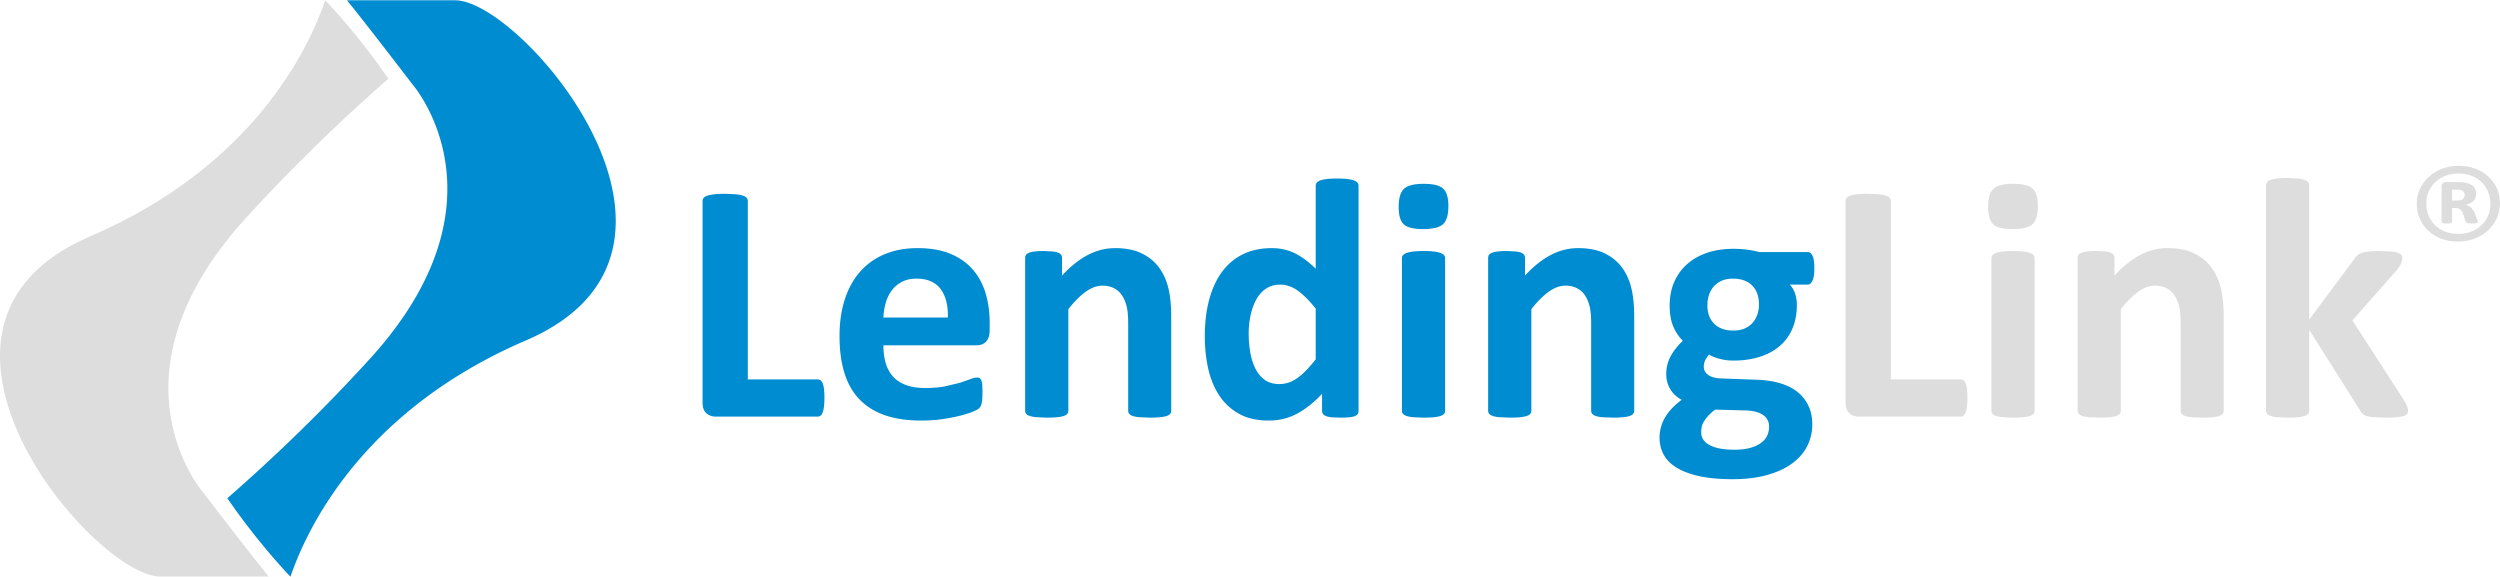 <svg xmlns="http://www.w3.org/2000/svg" width="1127.036" height="259.9" xmlns:v="https://vecta.io/nano"><defs><clipPath id="A"><path d="M0 0h841v595H0z"/></clipPath></defs><g clip-path="url(#A)" transform="matrix(1.333 0 0 -1.333 -18.315 526.8)"><path d="M82.611 228.452s-34.717 39.203 14.301 93.014c23.389 25.68 43.256 42.72 48.175 47.12-9.946 14.47-19.649 24.752-21.145 26.316-.132.132-.184.178-.204.198-5.617-16.431-24.395-56.176-79.59-79.875-70.859-30.418 1.282-115.044 23.904-115.044h5.727 4.128 26.722c-6.077 7.434-20.049 25.701-20.091 25.747z" fill="#ddd"/><g fill="#008cd1"><path d="M153.102 366.83s34.717-39.203-14.301-93.021c-23.389-25.679-43.256-42.713-48.175-47.12 9.946-14.469 19.649-24.753 21.145-26.309l.204-.205c5.617 16.431 24.395 56.183 79.59 79.876 70.859 30.417-1.282 115.049-23.904 115.049h-5.727-4.128-26.722c6.077-7.44 20.049-25.706 20.091-25.752zM292.56 260.679c0-1.16-.053-2.141-.146-2.929-.099-.796-.245-1.451-.437-1.974-.192-.517-.431-.895-.722-1.127s-.63-.351-1.014-.351h-34.379c-1.272 0-2.345.378-3.219 1.133s-1.299 1.98-1.299 3.678v68.121c0 .385.119.729.37 1.041s.67.563 1.253.755c.576.192 1.358.344 2.345.464.987.112 2.213.172 3.684.172l3.71-.172c.96-.12 1.736-.272 2.319-.464.577-.192.994-.444 1.245-.755s.378-.656.378-1.041v-60.35h23.593a1.68 1.68 0 0 0 1.014-.318c.291-.212.53-.564.722-1.047s.338-1.12.437-1.908c.093-.795.146-1.77.146-2.928m41.74 27.131c.113 4.094-.709 7.307-2.465 9.653-1.763 2.332-4.472 3.504-8.142 3.504-1.855 0-3.472-.35-4.844-1.047s-2.51-1.629-3.418-2.809c-.915-1.179-1.61-2.571-2.087-4.174-.484-1.603-.769-3.313-.842-5.127zm14.145-4.175c0-1.782-.397-3.094-1.192-3.941-.789-.856-1.882-1.28-3.274-1.28h-31.477c0-2.2.258-4.2.782-5.996s1.351-3.326 2.492-4.585c1.139-1.252 2.609-2.211 4.405-2.869s3.949-.986 6.467-.986c2.55 0 4.79.186 6.724.557l5.016 1.212 3.505 1.219c.927.365 1.682.549 2.259.549.351 0 .643-.065.874-.198.232-.139.424-.378.577-.729.152-.344.258-.841.318-1.477s.086-1.438.086-2.405l-.053-2.173c-.04-.603-.1-1.114-.179-1.537s-.192-.782-.344-1.074a4.16 4.16 0 0 0-.61-.841c-.251-.272-.941-.636-2.061-1.1s-2.55-.921-4.286-1.365c-1.742-.444-3.73-.827-5.97-1.16-2.246-.324-4.638-.489-7.188-.489-4.605 0-8.633.576-12.092 1.735s-6.347 2.921-8.666 5.281c-2.319 2.352-4.048 5.334-5.187 8.925-1.14 3.597-1.71 7.804-1.71 12.64 0 4.599.597 8.74 1.796 12.436 1.199 3.684 2.935 6.818 5.221 9.389 2.279 2.57 5.048 4.531 8.314 5.883s6.951 2.027 11.045 2.027c4.326 0 8.03-.636 11.104-1.908 3.068-1.279 5.592-3.048 7.566-5.307 1.968-2.259 3.419-4.936 4.346-8.029s1.392-6.454 1.392-10.085zm61.391-27.363a1.55 1.55 0 0 0-.345-1.013c-.232-.292-.622-.537-1.159-.728-.543-.194-1.285-.339-2.233-.432-.948-.098-2.114-.145-3.505-.145l-3.571.145c-.947.093-1.689.238-2.226.432-.544.191-.927.436-1.159.728-.232.284-.352.623-.352 1.013v29.504c0 2.511-.185 4.485-.55 5.916s-.9 2.656-1.596 3.684a7.06 7.06 0 0 1-2.697 2.372c-1.099.563-2.385.841-3.849.841-1.855 0-3.737-.676-5.625-2.027-1.895-1.352-3.869-3.326-5.917-5.917v-34.373a1.55 1.55 0 0 0-.344-1.013c-.232-.292-.629-.537-1.193-.728-.556-.194-1.298-.339-2.225-.432-.929-.098-2.114-.145-3.538-.145l-3.539.145c-.927.093-1.669.238-2.232.432s-.955.436-1.186.728c-.232.284-.352.623-.352 1.013v51.712c0 .384.1.722.292 1.014s.543.529 1.047.722c.497.192 1.146.338 1.941.437.788.093 1.782.146 2.982.146l3.074-.146c.815-.099 1.438-.245 1.881-.437s.762-.431.961-.722c.192-.292.291-.63.291-1.014v-5.977c2.856 3.095 5.764 5.413 8.72 6.957 2.961 1.551 6.042 2.319 9.248 2.319 3.518 0 6.48-.576 8.898-1.736s4.367-2.736 5.857-4.724c1.485-1.994 2.558-4.319 3.22-6.989.656-2.665.981-5.871.981-9.621zm48.869 34.551c-2.088 2.623-4.088 4.639-5.996 6.029-1.915 1.392-3.916 2.087-6.003 2.087-1.895 0-3.524-.477-4.897-1.424s-2.477-2.213-3.305-3.796c-.835-1.583-1.451-3.352-1.856-5.3a29.58 29.58 0 0 1-.609-6.003c0-2.166.173-4.274.523-6.321s.915-3.876 1.709-5.479 1.843-2.889 3.162-3.856c1.31-.968 2.974-1.444 4.982-1.444 1.007 0 1.98.146 2.928.43.948.292 1.915.763 2.902 1.425.981.655 2.001 1.51 3.041 2.577 1.047 1.059 2.18 2.365 3.419 3.915zm14.496-34.552c0-.43-.1-.781-.292-1.072s-.523-.537-.987-.73-1.093-.324-1.882-.403c-.794-.073-1.769-.113-2.928-.113l-3.014.113c-.776.079-1.406.211-1.881.403-.485.193-.835.438-1.047.73s-.319.642-.319 1.072v5.739c-2.664-2.863-5.459-5.082-8.374-6.666-2.921-1.584-6.155-2.377-9.713-2.377-3.942 0-7.275.76-9.997 2.292-2.731 1.523-4.95 3.577-6.672 6.168-1.716 2.59-2.962 5.618-3.738 9.077s-1.159 7.102-1.159 10.924c0 4.598.49 8.733 1.478 12.41.987 3.67 2.425 6.798 4.32 9.388s4.253 4.578 7.075 5.97 6.063 2.086 9.739 2.086c2.896 0 5.527-.589 7.885-1.762 2.352-1.186 4.691-2.915 7.01-5.194v28.005c0 .385.105.729.317 1.041s.603.569 1.161.782 1.304.377 2.232.496c.928.112 2.106.173 3.538.173s2.61-.061 3.538-.173c.927-.119 1.656-.285 2.199-.496s.928-.471 1.16-.782a1.7 1.7 0 0 0 .351-1.041zm29.272.001c0-.39-.113-.729-.346-1.013-.231-.292-.629-.537-1.192-.728-.556-.194-1.299-.339-2.226-.432-.927-.098-2.113-.145-3.538-.145l-3.538.145c-.927.093-1.669.238-2.232.432s-.954.436-1.187.728a1.56 1.56 0 0 0-.351 1.013v51.592c0 .385.12.729.351 1.014.233.291.623.543 1.187.755s1.305.378 2.232.491c.928.119 2.107.179 3.538.179 1.425 0 2.611-.06 3.538-.179.927-.113 1.67-.279 2.226-.491.563-.212.961-.464 1.192-.755a1.56 1.56 0 0 0 .346-1.014zm1.105 69.216c0-2.935-.602-4.969-1.801-6.089s-3.419-1.676-6.665-1.676c-3.286 0-5.499.537-6.639 1.623-1.14 1.08-1.71 3.028-1.71 5.851 0 2.941.59 4.975 1.77 6.121 1.179 1.133 3.412 1.71 6.698 1.71 3.246 0 5.446-.55 6.605-1.656 1.16-1.1 1.742-3.061 1.742-5.884m62.839-69.216c0-.39-.119-.729-.351-1.013-.232-.292-.616-.537-1.16-.728s-1.285-.339-2.232-.432c-.947-.098-2.114-.145-3.505-.145l-3.565.145c-.947.093-1.689.238-2.233.432s-.928.436-1.158.728c-.233.284-.353.623-.353 1.013v29.504c0 2.511-.177 4.485-.548 5.916s-.896 2.656-1.591 3.684c-.696 1.02-1.597 1.815-2.697 2.372-1.1.563-2.384.841-3.856.841-1.855 0-3.73-.676-5.625-2.027s-3.861-3.326-5.909-5.917v-34.373c0-.39-.119-.729-.351-1.013-.232-.292-.63-.537-1.186-.728-.564-.194-1.306-.339-2.234-.432-.926-.098-2.106-.145-3.537-.145l-3.538.145c-.928.093-1.67.238-2.229.432s-.955.436-1.186.728c-.232.284-.352.623-.352 1.013v51.712c0 .384.099.722.292 1.014s.542.529 1.047.722c.496.192 1.143.338 1.937.437.796.093 1.789.146 2.988.146l3.069-.146c.814-.099 1.443-.245 1.887-.437s.762-.431.955-.722.291-.63.291-1.014v-5.977c2.862 3.095 5.771 5.413 8.726 6.957 2.955 1.551 6.036 2.319 9.242 2.319 3.518 0 6.486-.576 8.904-1.736 2.412-1.159 4.367-2.736 5.851-4.724 1.49-1.994 2.563-4.319 3.22-6.989s.987-5.871.987-9.621zm42.197 35.883c0 2.783-.769 4.942-2.319 6.493-1.544 1.544-3.73 2.319-6.546 2.319-1.431 0-2.69-.245-3.77-.723-1.08-.489-1.981-1.146-2.696-1.974-.716-.835-1.246-1.795-1.597-2.895-.345-1.107-.516-2.252-.516-3.451 0-2.631.768-4.705 2.318-6.236 1.544-1.523 3.69-2.286 6.434-2.286 1.469 0 2.742.232 3.822.696 1.086.464 1.981 1.1 2.697 1.909.715.815 1.258 1.749 1.622 2.815a10.03 10.03 0 0 1 .551 3.333m3.425-41.276c0 1.735-.696 3.074-2.087 4.002s-3.306 1.424-5.744 1.503l-10.375.292c-1.007-.735-1.81-1.445-2.406-2.114-.596-.676-1.08-1.325-1.45-1.948-.364-.616-.61-1.212-.723-1.795a8.89 8.89 0 0 1-.171-1.796c0-1.933.973-3.398 2.928-4.405 1.948-1.008 4.704-1.511 8.254-1.511 2.207 0 4.062.226 5.566.669 1.511.444 2.73 1.033 3.657 1.77s1.584 1.556 1.968 2.464a7.27 7.27 0 0 1 .583 2.869m15.304 53.506c0-1.855-.211-3.226-.642-4.114-.424-.888-.947-1.332-1.563-1.332h-6.089c.854-.927 1.463-1.981 1.828-3.16a12.38 12.38 0 0 0 .55-3.685c0-3.013-.503-5.69-1.503-8.028-1.007-2.34-2.445-4.307-4.32-5.911s-4.135-2.822-6.785-3.65c-2.649-.835-5.592-1.252-8.838-1.252-1.663 0-3.246.205-4.757.609-1.504.411-2.664.882-3.478 1.425a8.43 8.43 0 0 1-1.245-1.802c-.365-.696-.551-1.465-.551-2.319 0-1.119.49-2.034 1.477-2.75s2.366-1.114 4.148-1.193l12.575-.464c2.942-.112 5.559-.529 7.858-1.245s4.234-1.715 5.796-3.014c1.565-1.292 2.764-2.85 3.598-4.664s1.246-3.883 1.246-6.202a16.08 16.08 0 0 0-1.682-7.221c-1.121-2.26-2.803-4.221-5.042-5.884-2.247-1.663-5.055-2.975-8.434-3.941-3.386-.968-7.336-1.453-11.86-1.453-4.406 0-8.162.352-11.277 1.047-3.107.697-5.658 1.663-7.652 2.896-1.987 1.239-3.439 2.717-4.347 4.439-.907 1.716-1.364 3.604-1.364 5.652 0 1.272.165 2.491.497 3.65a13.35 13.35 0 0 0 1.451 3.333c.636 1.065 1.418 2.08 2.345 3.047.928.961 1.988 1.889 3.187 2.783-1.663.888-2.949 2.094-3.856 3.624-.908 1.524-1.358 3.194-1.358 5.009 0 2.278.516 4.359 1.563 6.234 1.041 1.875 2.399 3.565 4.055 5.076-1.352 1.351-2.431 2.974-3.246 4.87-.809 1.887-1.212 4.246-1.212 7.069 0 3.014.529 5.71 1.59 8.089s2.544 4.386 4.438 6.029 4.154 2.895 6.778 3.77c2.63.868 5.532 1.299 8.7 1.299a36.39 36.39 0 0 0 4.664-.285c1.49-.199 2.868-.464 4.146-.816h16.406c.656 0 1.193-.423 1.596-1.272s.609-2.285.609-4.293"/></g><g fill="#ddd"><path d="M679.108 260.679c0-1.16-.047-2.141-.146-2.929-.092-.796-.238-1.451-.431-1.974-.198-.517-.437-.895-.729-1.127a1.57 1.57 0 0 0-1.013-.351H642.41c-1.273 0-2.346.378-3.213 1.133s-1.306 1.98-1.306 3.678v68.121c0 .385.126.729.377 1.041s.664.563 1.247.755c.575.192 1.364.344 2.344.464.988.112 2.214.172 3.685.172l3.71-.172c.967-.12 1.736-.272 2.319-.464.576-.192.994-.444 1.245-.755a1.61 1.61 0 0 0 .378-1.041v-60.35h23.593c.383 0 .729-.106 1.013-.318.292-.212.531-.564.729-1.047.193-.483.339-1.12.431-1.908.099-.795.146-1.77.146-2.928m22.725-4.407a1.55 1.55 0 0 0-.344-1.013c-.232-.292-.63-.537-1.192-.728s-1.306-.339-2.234-.432c-.927-.098-2.106-.145-3.531-.145l-3.538.145c-.928.093-1.67.238-2.232.432s-.955.436-1.187.728a1.56 1.56 0 0 0-.35 1.013v51.592c0 .385.119.729.35 1.014.232.291.623.543 1.187.755s1.304.378 2.232.491c.927.119 2.108.179 3.538.179 1.425 0 2.604-.06 3.531-.179.928-.113 1.676-.279 2.234-.491s.96-.464 1.192-.755c.232-.285.344-.629.344-1.014zm1.101 69.216c0-2.935-.597-4.969-1.796-6.089s-3.419-1.676-6.665-1.676c-3.287 0-5.499.537-6.639 1.623-1.14 1.08-1.709 3.028-1.709 5.851 0 2.941.589 4.975 1.769 6.121 1.179 1.133 3.412 1.71 6.691 1.71 3.247 0 5.452-.55 6.612-1.656 1.159-1.1 1.737-3.061 1.737-5.884m62.847-69.216c0-.39-.119-.729-.351-1.013-.232-.292-.616-.537-1.16-.728s-1.285-.339-2.232-.432c-.947-.098-2.113-.145-3.505-.145l-3.565.145c-.947.093-1.689.238-2.232.432s-.928.436-1.159.728a1.55 1.55 0 0 0-.352 1.013v29.504c0 2.511-.178 4.485-.549 5.916s-.895 2.656-1.59 3.684c-.697 1.02-1.598 1.815-2.697 2.372-1.099.563-2.385.841-3.856.841-1.856 0-3.731-.676-5.625-2.027s-3.862-3.326-5.91-5.917v-34.373c0-.39-.119-.729-.351-1.013-.232-.292-.63-.537-1.185-.728-.565-.194-1.306-.339-2.235-.432-.926-.098-2.105-.145-3.537-.145l-3.538.145c-.928.093-1.67.238-2.225.432-.564.191-.962.436-1.194.728-.231.284-.345.623-.345 1.013v51.712c0 .384.094.722.286 1.014.199.291.544.529 1.046.722s1.147.338 1.942.437c.795.093 1.789.146 2.988.146l3.068-.146c.815-.099 1.444-.245 1.887-.437s.763-.431.955-.722.291-.63.291-1.014v-5.977c2.863 3.095 5.771 5.413 8.726 6.957 2.955 1.551 6.036 2.319 9.242 2.319 3.519 0 6.487-.576 8.904-1.736s4.367-2.736 5.851-4.724c1.49-1.994 2.564-4.319 3.22-6.989s.987-5.871.987-9.621zm62.372-.06a1.66 1.66 0 0 0-.318-1.013c-.212-.292-.597-.523-1.16-.696-.556-.173-1.326-.312-2.286-.404-.967-.099-2.225-.146-3.77-.146l-3.856.113c-.987.08-1.795.206-2.431.377-.643.172-1.132.417-1.484.722-.344.312-.656.717-.927 1.22l-17.213 27.25v-27.363c0-.39-.119-.729-.351-1.013-.232-.292-.63-.537-1.186-.729-.564-.193-1.306-.339-2.234-.431-.927-.099-2.105-.146-3.537-.146l-3.538.146c-.928.092-1.67.238-2.226.431-.563.192-.962.437-1.193.729-.231.284-.345.623-.345 1.013v76.232c0 .384.114.735.345 1.04.231.312.63.57 1.193.789.556.205 1.298.371 2.226.49.927.113 2.107.172 3.538.172l3.537-.172c.928-.119 1.67-.285 2.234-.49.556-.219.954-.477 1.186-.789.232-.305.351-.656.351-1.04v-45.391l15.304 20.579a6.47 6.47 0 0 0 1.04 1.219c.385.344.902.616 1.538.808s1.43.338 2.378.437c.948.093 2.153.146 3.624.146l3.624-.146c.981-.099 1.776-.244 2.373-.437.603-.192 1.013-.43 1.245-.722s.351-.649.351-1.073c0-.584-.146-1.199-.437-1.856-.285-.655-.722-1.351-1.306-2.086l-15.126-17.16 17.505-27.072c.464-.775.802-1.444 1.014-2 .212-.563.318-1.074.318-1.538"/></g></g><path d="M1127.037 91.746q0 3.601-1.488 6.763-1.44 3.118-3.983 5.445-2.543 2.284-5.999 3.645-3.455 1.317-7.39 1.317-4.079 0-7.534-1.273-3.407-1.317-5.903-3.557-2.447-2.284-3.839-5.401-1.392-3.118-1.392-6.851 0-3.601 1.44-6.719 1.488-3.118 4.031-5.401 2.543-2.327 5.951-3.645 3.455-1.317 7.438-1.317 4.079 0 7.486 1.273 3.455 1.273 5.903 3.557 2.495 2.24 3.887 5.357 1.392 3.118 1.392 6.807zm-4.319.263q0-3.118-1.104-5.665-1.056-2.547-2.975-4.347-1.92-1.844-4.559-2.81-2.639-.966-5.711-.966-3.311 0-5.999 1.054-2.639 1.054-4.559 2.898-1.92 1.844-2.975 4.304-1.008 2.415-1.008 5.182 0 3.074 1.056 5.621 1.104 2.547 3.023 4.391 1.92 1.8 4.559 2.81 2.639.966 5.711.966 3.311 0 5.999-1.054 2.687-1.098 4.559-2.898 1.92-1.844 2.927-4.26 1.056-2.459 1.056-5.226zm-5.663 8.036q0 .176-.096.351-.048.132-.336.22-.288.044-.816.088-.528.044-1.44.044-.816 0-1.344-.044-.48-.044-.816-.132-.288-.132-.48-.307-.144-.22-.24-.571l-1.008-3.03q-.576-1.625-1.392-2.24-.768-.659-2.351-.659h-1.296v6.148q0 .483-.432.659-.384.176-1.872.176-1.488 0-1.968-.176-.48-.176-.48-.659V84.149q0-.966.528-1.493.528-.571 1.584-.571h5.519q1.92 0 3.359.307 1.488.307 2.495.966 1.056.659 1.584 1.669.528.966.528 2.327 0 2.108-1.248 3.294-1.248 1.142-3.359 1.625 1.152.351 2.16 1.186 1.008.834 1.728 2.503l1.152 2.81q.336 1.01.336 1.273zm-5.951-12.164q0-.483-.144-.922-.144-.439-.576-.747-.384-.351-1.056-.527-.672-.176-1.68-.176h-2.208v4.918h2.111q2.016 0 2.783-.703.768-.703.768-1.844z" fill="#ddd"/></svg>